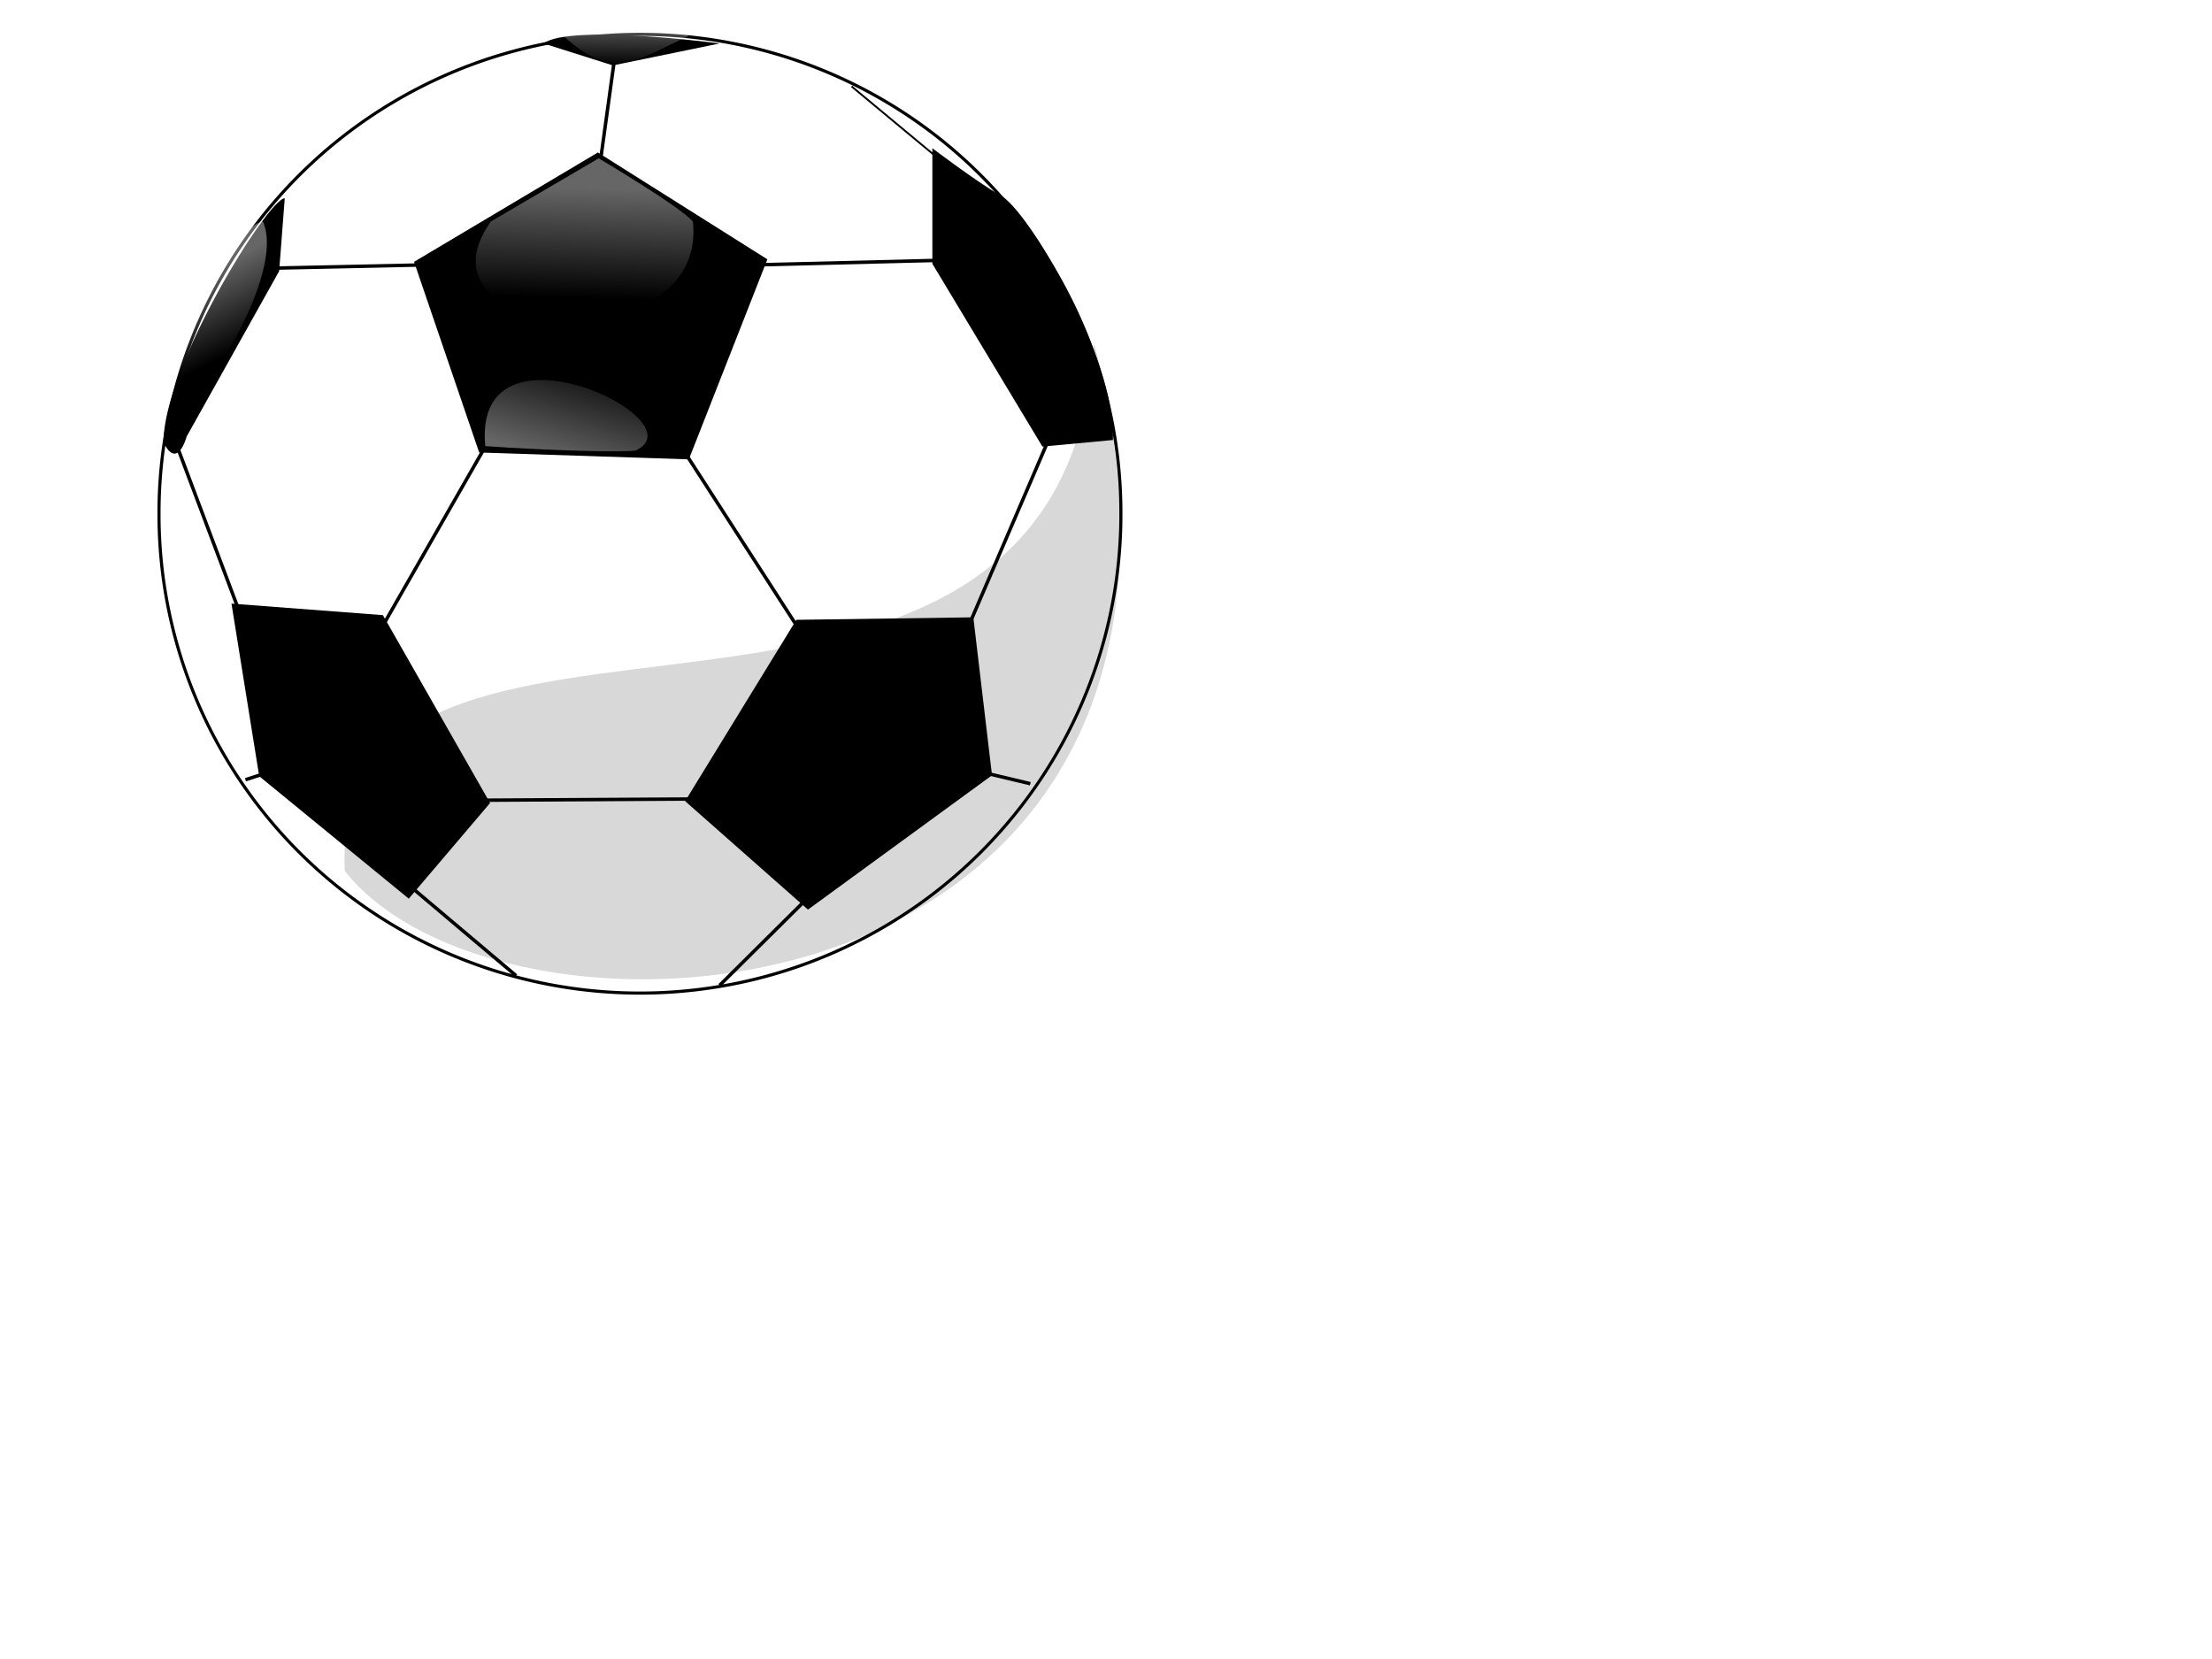 <?xml version="1.0"?><svg width="1600" height="1200" xmlns="http://www.w3.org/2000/svg" xmlns:xlink="http://www.w3.org/1999/xlink">
 <title>Soccer ball</title>
 <defs>
  <filter id="filter3285">
   <feGaussianBlur id="feGaussianBlur3287" stdDeviation="2.233"/>
  </filter>
  <linearGradient id="linearGradient1074">
   <stop stop-color="#ffffff" stop-opacity="0" id="stop1075" offset="0"/>
   <stop stop-color="#ffffff" stop-opacity="0.4" id="stop1076" offset="1"/>
  </linearGradient>
  <linearGradient y2="-0.068" x2="0.485" y1="0.729" x1="0.471" id="linearGradient2423" xlink:href="#linearGradient1074"/>
  <linearGradient y2="0.297" x2="0.152" y1="0.695" x1="0.273" id="linearGradient2426" xlink:href="#linearGradient1074"/>
  <linearGradient y2="1.016" x2="0.293" y1="0.353" x1="0.605" id="linearGradient2429" xlink:href="#linearGradient1074"/>
  <linearGradient y2="0.141" x2="0.522" y1="0.68" x1="0.5" id="linearGradient2432" xlink:href="#linearGradient1074"/>
 </defs>
 <g>
  <title>Layer 1</title>
  <g id="svg_3">
   <path fill="#ffffff" fill-rule="evenodd" stroke="#000000" stroke-width="2.247" stroke-linejoin="round" id="path1195" d="m810.767,371.591a347.877,346.15 0 1 1 -695.753,0a347.877,346.15 0 1 1 695.753,0z"/>
   <path fill-opacity="0.156" fill-rule="evenodd" stroke-width="2.247" stroke-linejoin="round" fill="#000000" filter="url(#filter3285)" d="m791.502,248.552c126.544,497.135 -423.651,531.552 -542.107,381.465c-12.512,-258.974 518.564,-19.277 542.107,-381.465z" id="path1226"/>
   <path fill="black" fill-rule="evenodd" stroke-width="2.5" stroke-linejoin="round" d="m299.503,189.384l132.963,-79.102l122.596,77.298l-56.789,144.682l-151.669,-4.957l-47.1,-137.921z" id="path1196"/>
   <path fill-rule="evenodd" stroke-width="2.5" stroke-linejoin="round" d="m576.024,448.331l128.006,-1.803l13.522,114.258l-133.13,97.155l-88.851,-78.45l80.453,-131.16z" id="path1197"/>
   <path fill-rule="evenodd" stroke-width="2.5" stroke-linejoin="round" d="m167.438,436.613l109.526,8.338l77.525,135.891l-58.819,69.187l-108.176,-88.564l-20.057,-124.852z" id="path1198"/>
   <path fill-rule="evenodd" stroke-width="2.5" stroke-linejoin="round" d="m134.983,315.813l66.931,-119.668l4.06,-52.737c-11.952,0 -88.246,122.935 -87.666,176.683c10.141,20.283 16.676,-4.278 16.676,-4.278z" id="path1199"/>
   <path fill-rule="evenodd" stroke-width="2.5" stroke-linejoin="round" d="m674.4,107.215l0,83.564l79.596,132.234l51.011,-4.731c2.39,-59.759 -62.149,-167.326 -81.273,-176.887c-16.733,-9.462 -49.335,-34.179 -49.335,-34.179z" id="path1200"/>
   <path fill="none" fill-opacity="0.75" fill-rule="evenodd" stroke="#000000" stroke-width="2.5" stroke-linejoin="round" d="m195.463,193.983l112.561,-2.39" id="path1201"/>
   <path fill-rule="evenodd" stroke-width="2.5" stroke-linejoin="round" d="m393.15,31.438l50.148,15.87l77.256,-15.87c0,0 -108.281,-14.342 -127.404,0z" id="path1202"/>
   <path fill="none" fill-opacity="0.75" fill-rule="evenodd" stroke="#000000" stroke-width="2.5" stroke-linejoin="round" d="m444.061,45.78l-9.561,69.321" id="path1203"/>
   <path fill="none" fill-opacity="0.75" fill-rule="evenodd" stroke="#000000" stroke-width="2.5" stroke-linejoin="round" d="m127.594,321.398l46.57,123.787" id="path1204"/>
   <path fill="none" fill-opacity="0.75" fill-rule="evenodd" stroke="#000000" stroke-width="2.5" stroke-linejoin="round" d="m276.522,453.295l76.919,-134.501" id="path1205"/>
   <path fill="none" fill-opacity="0.75" fill-rule="evenodd" stroke="#000000" stroke-width="2.5" stroke-linejoin="round" d="m546.847,191.592l134.287,-3.329" id="path1206"/>
   <path fill="none" fill-opacity="0.75" fill-rule="evenodd" stroke="#000000" stroke-width="2.5" stroke-linejoin="round" d="m492.381,322.636l87.419,135.44" id="path1207"/>
   <path fill="none" fill-opacity="0.75" fill-rule="evenodd" stroke="#000000" stroke-width="2.5" stroke-linejoin="round" d="m758.139,318.794l-60.186,140.221" id="path1208"/>
   <path fill="none" fill-opacity="0.75" fill-rule="evenodd" stroke="#000000" stroke-width="2.5" stroke-linejoin="round" d="m344.904,578.832l160.795,-0.939" id="path1209"/>
   <path fill="none" fill-opacity="0.75" fill-rule="evenodd" stroke="#000000" stroke-width="2.5" stroke-linejoin="round" d="m293.255,638.164l80.035,67.571" id="path1210"/>
   <path fill="none" fill-opacity="0.75" fill-rule="evenodd" stroke="#000000" stroke-width="2.5" stroke-linejoin="round" d="m589.671,644.087l-69.118,68.606" id="path1211"/>
   <path fill="none" fill-opacity="0.75" fill-rule="evenodd" stroke="#000000" stroke-width="2.5" stroke-linejoin="round" d="m708.24,558.044l37.008,8.836" id="path1212"/>
   <path fill="none" fill-opacity="0.75" fill-rule="evenodd" stroke="#000000" stroke-width="2.5" stroke-linejoin="round" d="m185.902,564.49l0,0" id="path1213"/>
   <path fill="none" fill-opacity="0.75" fill-rule="evenodd" stroke="#000000" stroke-width="2.5" stroke-linejoin="round" d="m177.541,563.984l16.034,-5.17" id="path1214"/>
   <path fill="none" fill-opacity="0.75" fill-rule="evenodd" stroke="#000000" stroke-width="1pt" d="m680.884,116.451l-64.922,-53.971" id="path1215"/>
   <path fill="url(#linearGradient2432)" fill-rule="evenodd" stroke-width="1pt" d="m433.024,114.523l-78.005,45.735c-61.405,86.619 157.107,102.52 146.183,0c-9.462,-11.039 -68.178,-45.735 -68.178,-45.735z" id="path1217"/>
   <path fill="url(#linearGradient2429)" fill-rule="evenodd" stroke-width="1pt" d="m351.017,322.695c45.735,3.154 99.354,4.731 108.817,3.154c47.312,-22.079 -118.279,-100.931 -108.817,-3.154z" id="path1219"/>
   <path fill="url(#linearGradient2426)" fill-rule="evenodd" stroke-width="1pt" d="m190.157,160.258c-26.933,3.76 -77.64,132.592 -70.967,145.089c9.462,12.616 89.892,-102.509 70.967,-145.089z" id="path1221"/>
   <path fill="url(#linearGradient2423)" fill-rule="evenodd" stroke-width="1pt" d="m407.791,26.208c0,0 86.738,-9.462 89.892,0c-37.849,17.348 -53.62,33.118 -89.892,0z" id="path1223"/>
  </g>
 </g>
</svg>